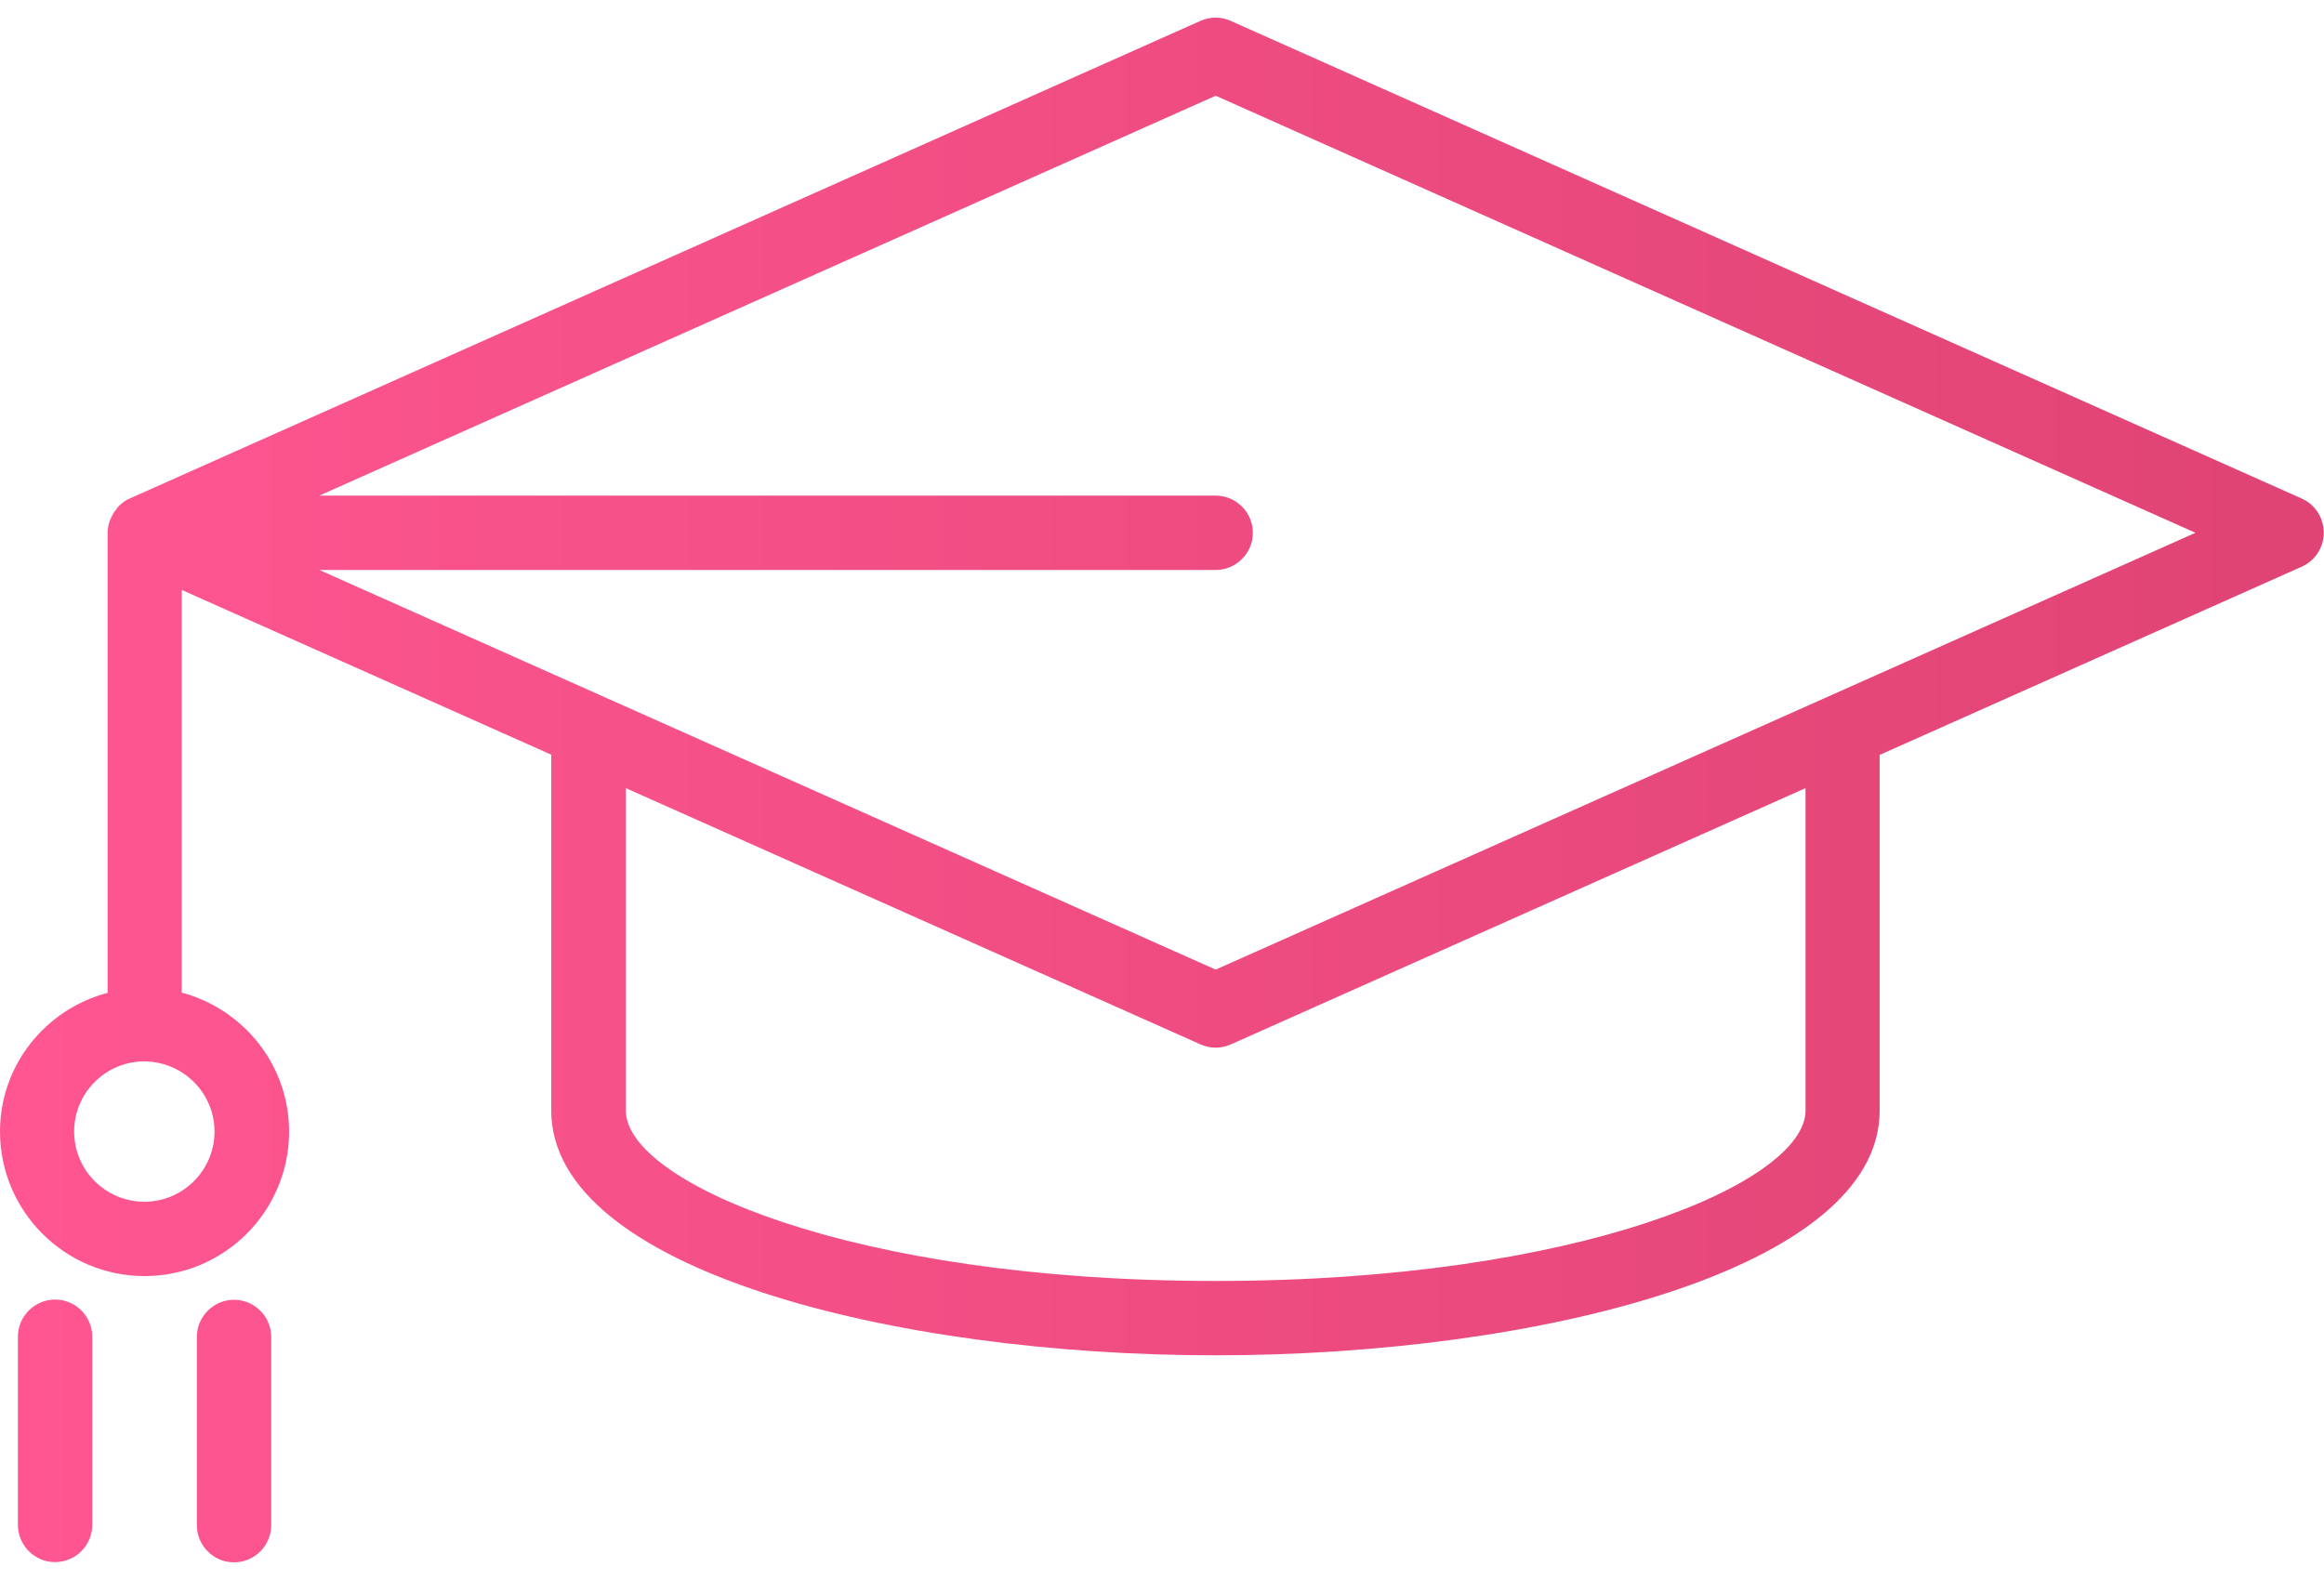 <?xml version="1.0" encoding="UTF-8"?> <svg xmlns="http://www.w3.org/2000/svg" width="100" height="68" viewBox="0 0 100 68" fill="none"><path fill-rule="evenodd" clip-rule="evenodd" d="M99.05 21.46L52.96 0.9C52.54 0.71 52.07 0.71 51.65 0.9L5.57 21.46C5.4 21.53 5.26 21.64 5.13 21.76C5.101 21.782 5.082 21.809 5.063 21.838C5.056 21.848 5.048 21.859 5.04 21.87C4.95 21.98 4.87 22.09 4.81 22.22C4.8 22.245 4.787 22.27 4.775 22.295C4.763 22.32 4.75 22.345 4.74 22.37C4.67 22.55 4.63 22.73 4.63 22.93V42.73C1.97 43.43 0 45.83 0 48.7C0 52.13 2.79 54.92 6.22 54.92C9.65 54.92 12.44 52.13 12.44 48.7C12.44 45.83 10.47 43.43 7.82 42.72V25.39L23.72 32.48V47.8C23.72 54.64 38.45 58.33 52.3 58.33C66.15 58.33 80.88 54.64 80.88 47.8V32.49L99.04 24.39C99.62 24.13 99.99 23.56 99.99 22.93C99.99 22.3 99.63 21.72 99.05 21.46ZM9.23 48.7C9.23 50.36 7.88 51.72 6.21 51.72C4.55 51.72 3.19 50.37 3.19 48.7C3.19 47.04 4.54 45.68 6.21 45.68C7.88 45.69 9.23 47.04 9.23 48.7ZM77.69 47.8C77.69 50.86 68.03 55.13 52.31 55.13C36.59 55.13 26.93 50.86 26.93 47.8V33.92L51.66 44.95C51.87 45.04 52.09 45.09 52.31 45.09C52.53 45.09 52.75 45.04 52.96 44.95L77.69 33.92V47.8ZM52.31 41.73L13.74 24.53H52.31C53.19 24.53 53.91 23.81 53.91 22.93C53.91 22.05 53.19 21.33 52.31 21.33H13.74L52.31 4.12L94.47 22.93L52.31 41.73ZM2.37 55.93C1.49 55.93 0.77 56.65 0.77 57.53V65.63C0.77 66.51 1.49 67.23 2.37 67.23C3.25 67.23 3.97 66.51 3.97 65.63V57.53C3.97 56.65 3.25 55.93 2.37 55.93ZM11.67 57.54V65.64C11.67 66.52 10.95 67.24 10.07 67.24C9.19 67.24 8.47 66.52 8.47 65.64V57.54C8.47 56.66 9.19 55.94 10.07 55.94C10.95 55.94 11.67 56.66 11.67 57.54Z" fill="url(#paint0_linear_619_260)"></path><defs><linearGradient id="paint0_linear_619_260" x1="0" y1="33.999" x2="96.856" y2="33.999" gradientUnits="userSpaceOnUse"><stop stop-color="#FF5691"></stop><stop offset="1" stop-color="#E04474"></stop></linearGradient></defs></svg> 